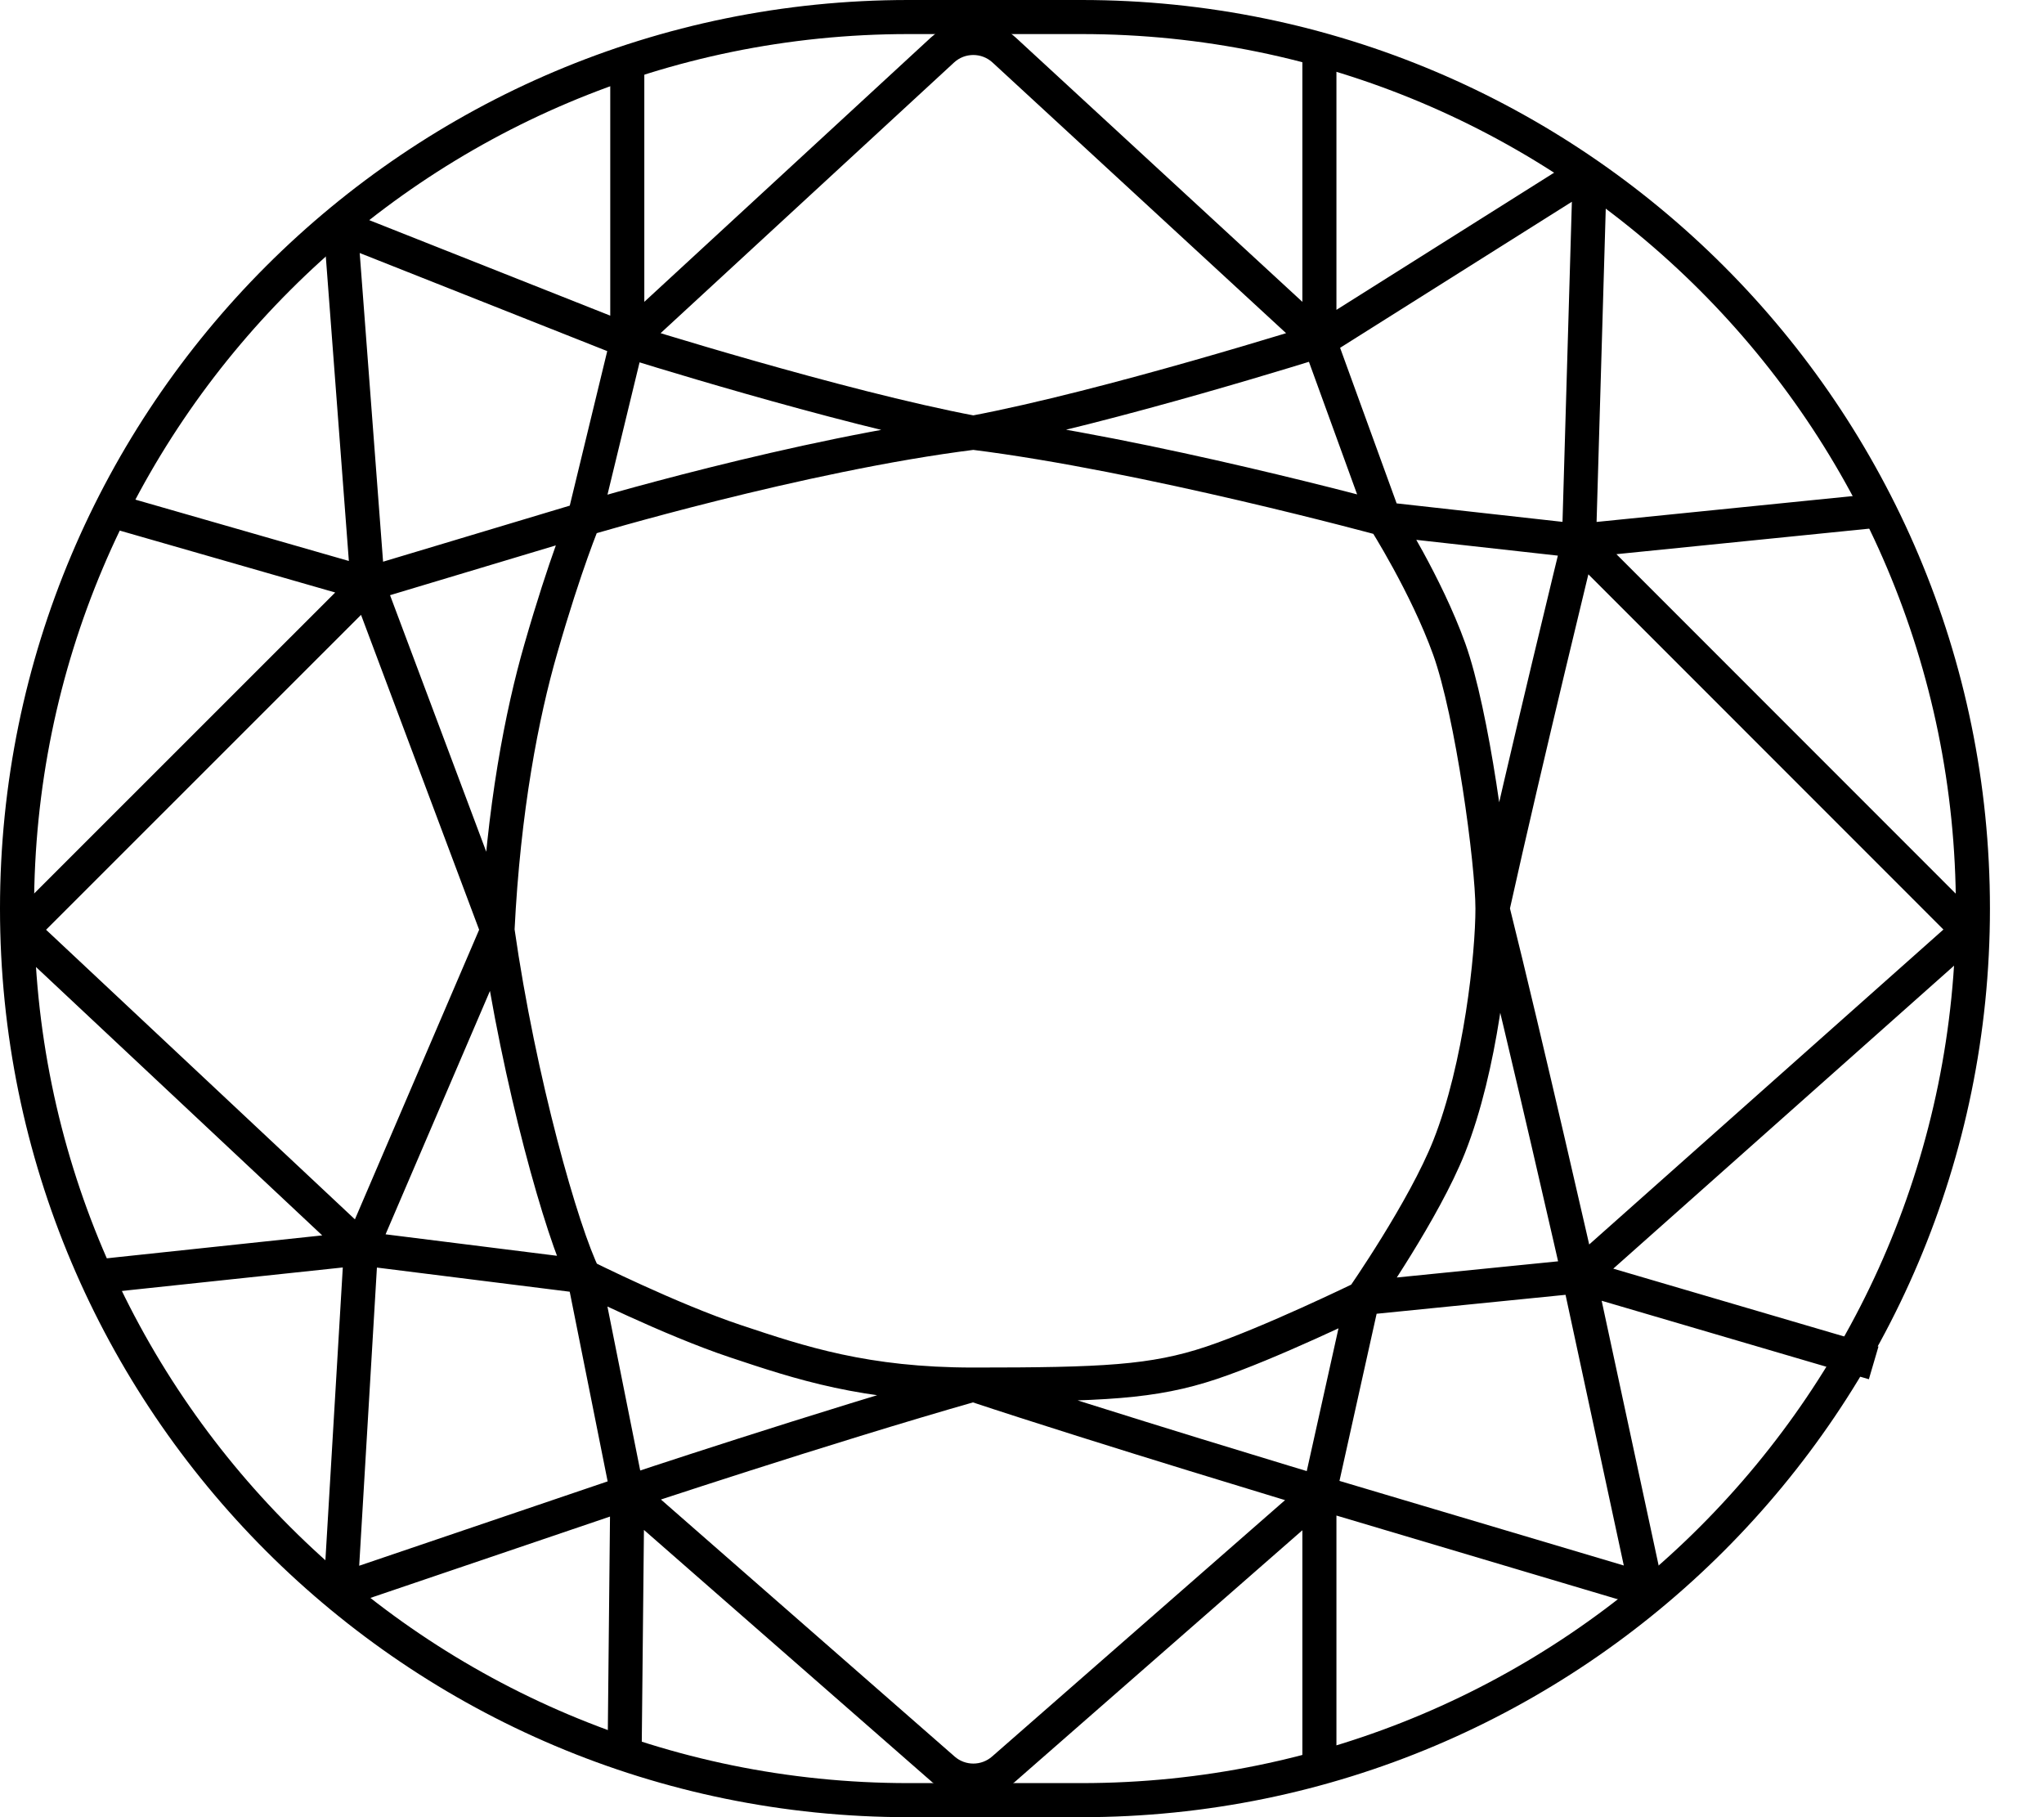 <svg width="18" height="16" viewBox="0 0 18 16" fill="none" xmlns="http://www.w3.org/2000/svg">
<path d="M0.15 8C0.15 3.665 3.665 0.15 8 0.15H9.524C13.859 0.15 17.374 3.665 17.374 8C17.374 12.335 13.859 15.85 9.524 15.85H8C3.665 15.85 0.15 12.335 0.15 8Z" stroke="black" stroke-width="0.3"/>
<path d="M5.524 3L8.3 0.44C8.453 0.299 8.689 0.299 8.842 0.44L11.619 3M5.524 3C5.524 3 7.381 3.586 8.571 3.81M5.524 3V0.5M5.524 3L3.149 2.059C3.08 2.032 3.006 2.086 3.012 2.159L3.238 5.143M5.524 3L5.143 4.571M8.571 3.81C9.762 3.586 11.619 3 11.619 3M8.571 3.81C7.048 4 5.143 4.571 5.143 4.571M8.571 3.81C10.095 4 12.19 4.571 12.19 4.571M11.619 3V0.437M11.619 3L13.841 1.6C13.909 1.557 13.997 1.608 13.995 1.688L13.905 4.762M11.619 3L12.19 4.571M5.143 4.571L3.238 5.143M5.143 4.571C5.143 4.571 4.981 4.952 4.762 5.714C4.597 6.286 4.434 7.119 4.381 8.19M3.238 5.143L0.263 8.117C0.224 8.157 0.225 8.222 0.266 8.261L3.179 10.992M3.238 5.143C3.238 5.143 3.935 7 4.381 8.19M3.238 5.143L1 4.5M4.381 8.19C3.911 9.285 3.179 10.992 3.179 10.992M4.381 8.19C4.571 9.524 4.952 10.857 5.143 11.238M3.179 10.992L3.009 13.852C3.005 13.922 3.074 13.975 3.141 13.952L5.524 13.143M3.179 10.992L5.143 11.238M3.179 10.992L0.865 11.238M11.619 13.143L8.835 15.579C8.684 15.711 8.459 15.711 8.308 15.579L5.524 13.143M11.619 13.143C11.619 13.143 9.714 12.571 8.571 12.191M11.619 13.143V15.572M11.619 13.143L14.338 13.952C14.411 13.973 14.48 13.909 14.464 13.835L13.905 11.238M11.619 13.143L12 11.429M8.571 12.191C7.238 12.571 5.524 13.143 5.524 13.143M8.571 12.191C7.619 12.191 7.048 12 6.476 11.809C5.905 11.619 5.143 11.238 5.143 11.238M8.571 12.191C9.714 12.191 10.154 12.171 10.667 12C11.179 11.829 12 11.429 12 11.429M5.524 13.143L5.143 11.238M5.524 13.143L5.5 15.5M12.19 4.571L13.905 4.762M12.19 4.571C12.19 4.571 12.559 5.15 12.762 5.714C12.965 6.279 13.143 7.595 13.143 8M13.905 4.762L16.5 4.5M13.905 4.762L17.258 8.116C17.299 8.156 17.297 8.223 17.254 8.261L13.905 11.238M13.905 4.762C13.905 4.762 13.44 6.661 13.143 8M13.143 8C13.143 8.405 13.041 9.39 12.762 10.095C12.541 10.653 12 11.429 12 11.429M13.143 8C13.44 9.19 13.905 11.238 13.905 11.238M12 11.429L13.905 11.238M13.905 11.238L16.5 12" stroke="black" stroke-width="0.3"/>
</svg>
